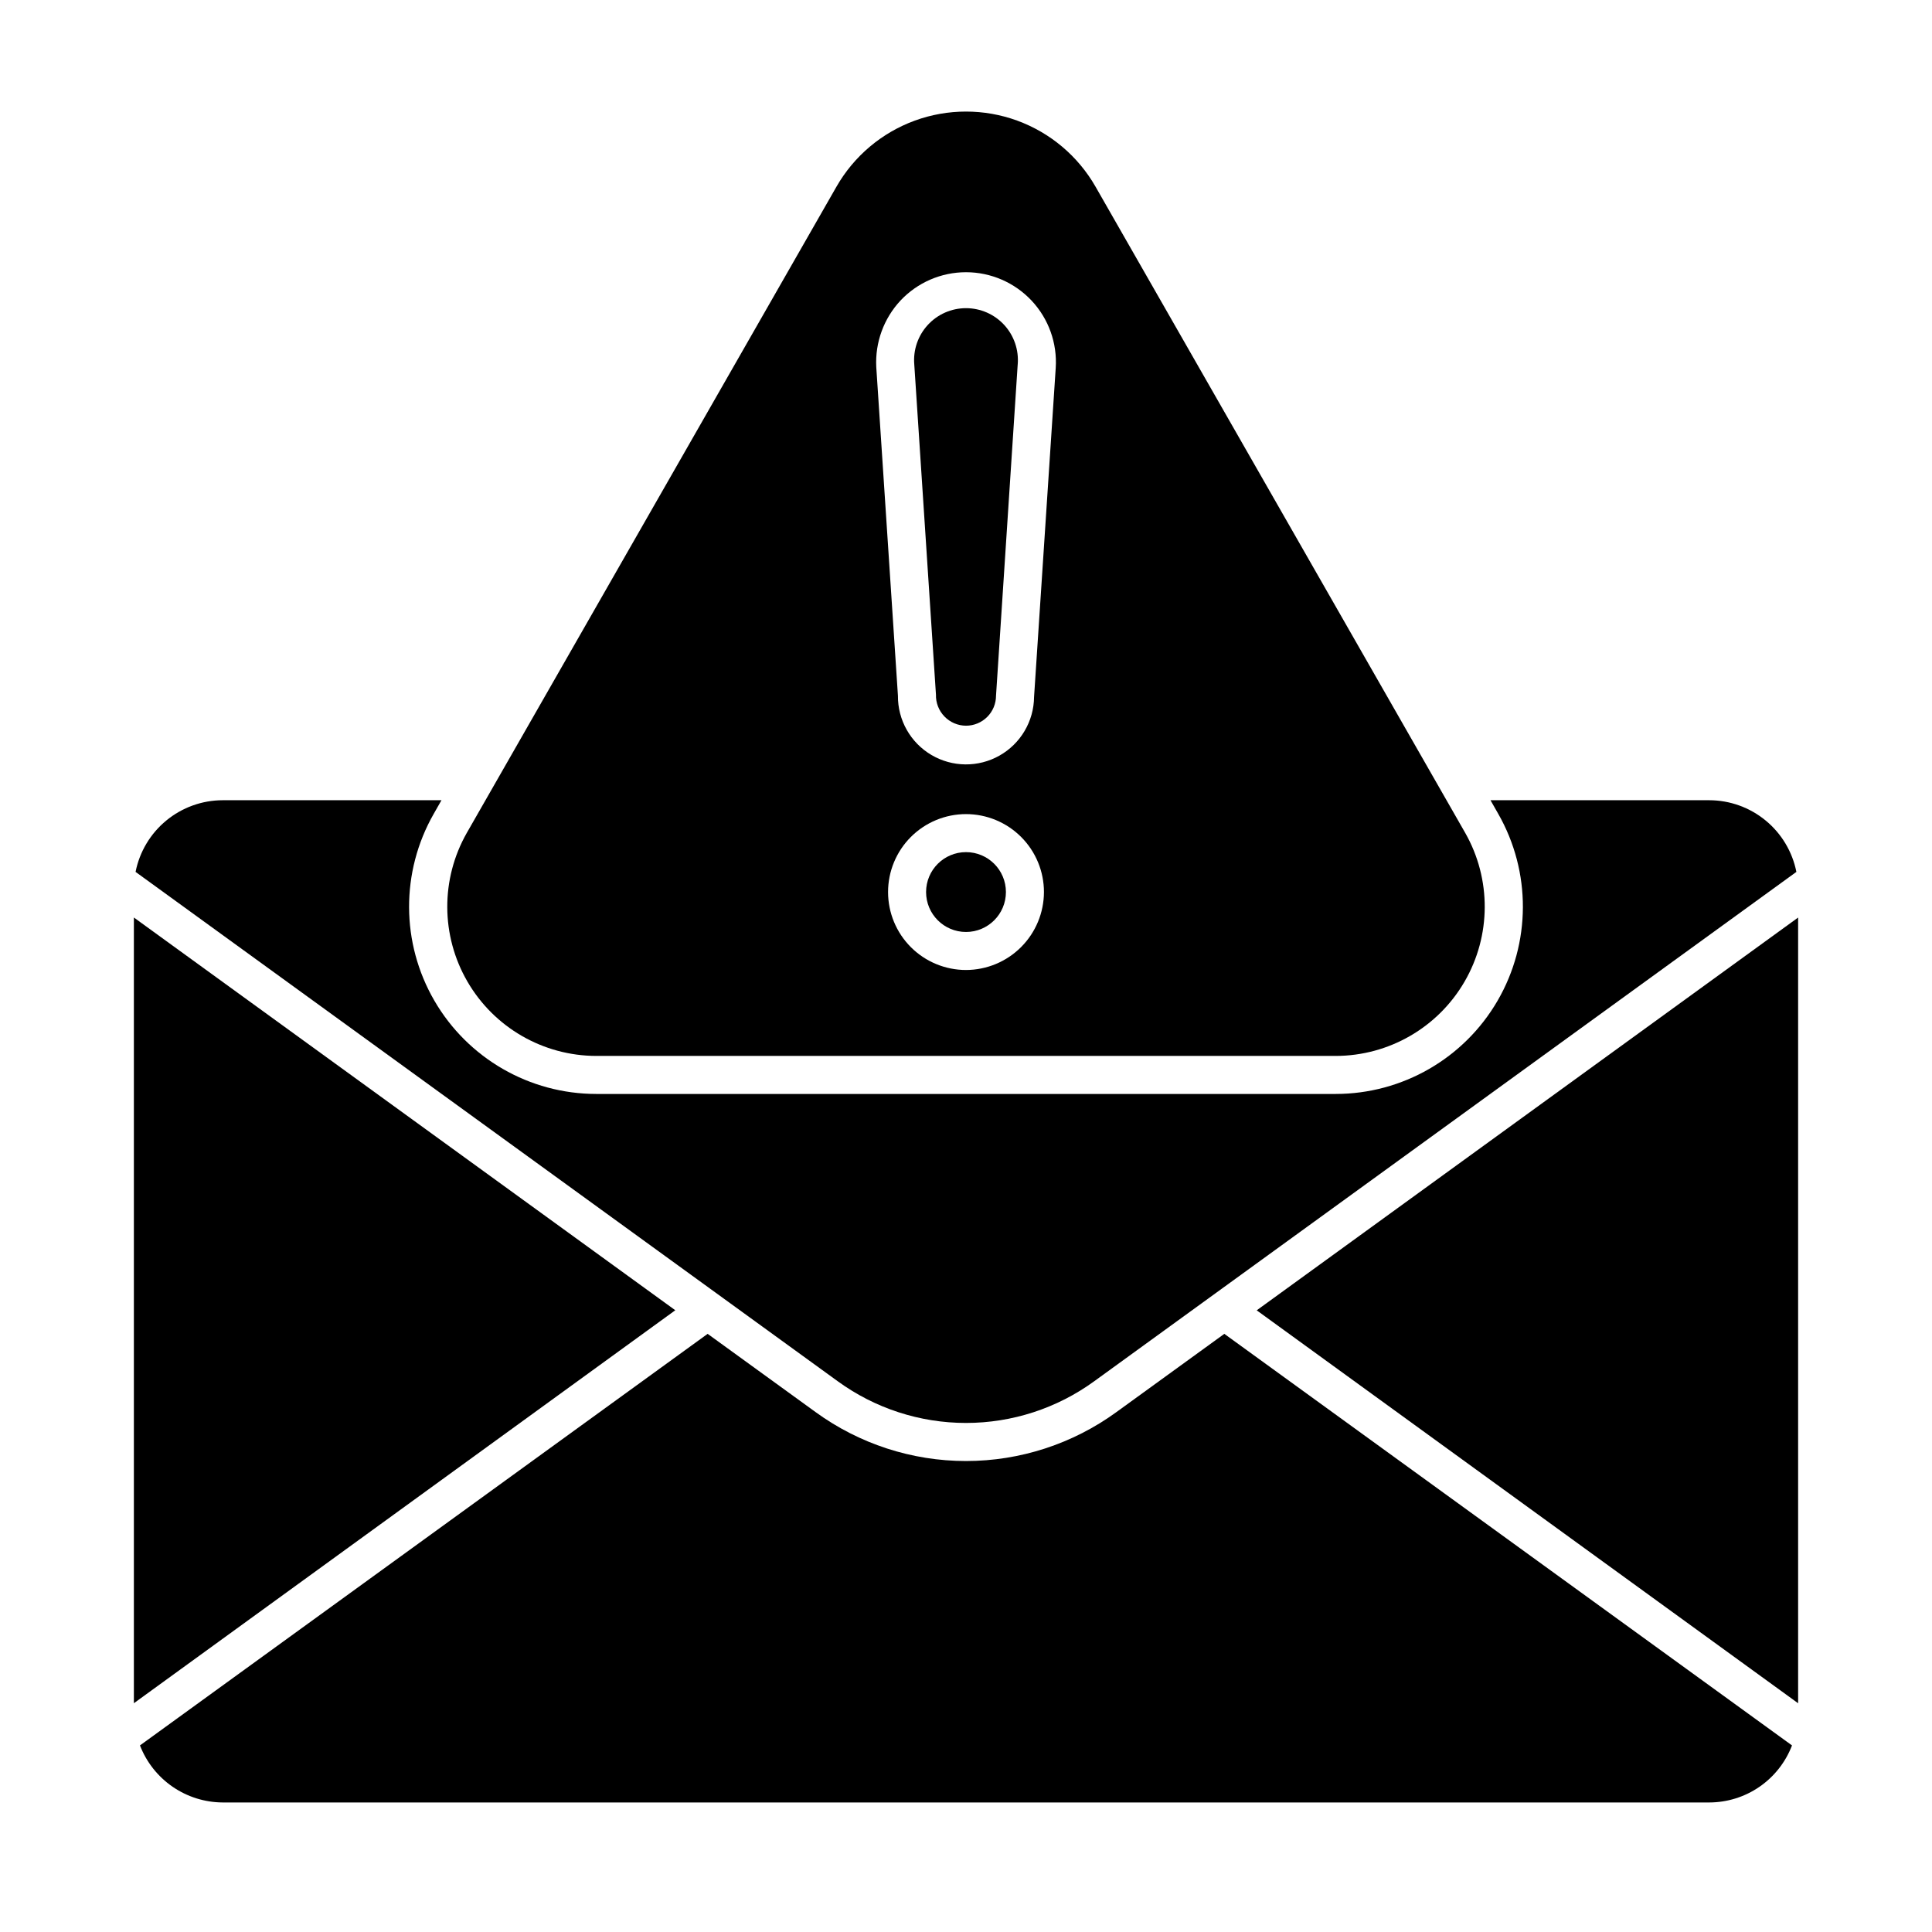 <?xml version="1.0" encoding="UTF-8"?>
<!-- Uploaded to: SVG Find, www.svgrepo.com, Generator: SVG Find Mixer Tools -->
<svg fill="#000000" width="800px" height="800px" version="1.1" viewBox="144 144 512 512" xmlns="http://www.w3.org/2000/svg">
 <g>
  <path d="m434 510.03 186.06-134.97c-1.059-5.344-3.938-10.156-8.145-13.617-4.207-3.465-9.48-5.363-14.93-5.375h-57.988l2.066 3.629c8.758 15.355 8.684 34.207-0.188 49.496-8.875 15.289-25.211 24.703-42.891 24.715h-195.98c-17.676-0.012-34.016-9.426-42.887-24.715-8.875-15.289-8.945-34.141-0.188-49.496l2.066-3.629h-57.992c-5.445 0.012-10.723 1.91-14.93 5.375-4.207 3.461-7.086 8.273-8.145 13.617l186.06 134.97c9.879 7.191 21.785 11.066 34.008 11.066 12.219 0 24.125-3.875 34.004-11.066z"/>
  <path d="m620.52 595.38v-208.22l-143.48 104.09z"/>
  <path d="m179.48 387.15v208.22l143.48-104.14z"/>
  <path d="m439.9 518.19c-11.59 8.445-25.559 12.996-39.898 12.996-14.344 0-28.312-4.551-39.902-12.996l-28.566-20.707-150.44 109.07c1.711 4.434 4.719 8.242 8.625 10.938 3.91 2.699 8.543 4.152 13.289 4.18h393.98c4.75-0.012 9.391-1.461 13.301-4.16 3.91-2.699 6.914-6.516 8.613-10.957l-150.44-109.07z"/>
  <path d="m302.01 423.83h195.98c14.07-0.023 27.07-7.523 34.133-19.691 7.066-12.168 7.133-27.172 0.18-39.406l-97.992-171.29c-4.641-8.09-11.988-14.281-20.746-17.48-8.762-3.195-18.367-3.195-27.129 0-8.758 3.199-16.105 9.391-20.746 17.48l-97.988 171.29c-6.957 12.234-6.887 27.238 0.176 39.406 7.066 12.168 20.062 19.668 34.133 19.691zm97.992-22.773c-5.481 0-10.734-2.176-14.609-6.047-3.871-3.875-6.047-9.129-6.047-14.609 0-5.477 2.176-10.73 6.047-14.605 3.875-3.871 9.129-6.051 14.609-6.051 5.477 0 10.73 2.18 14.605 6.051 3.871 3.875 6.051 9.129 6.051 14.605-0.016 5.477-2.195 10.723-6.066 14.594-3.871 3.871-9.117 6.051-14.59 6.062zm-17.383-177.39c4.504-4.801 10.797-7.527 17.383-7.527 6.586 0.004 12.879 2.731 17.383 7.531 4.504 4.805 6.82 11.262 6.394 17.832l-5.742 87.211c-0.062 6.441-3.559 12.363-9.172 15.531-5.609 3.168-12.488 3.098-18.035-0.176-5.551-3.277-8.93-9.266-8.867-15.711l-5.742-87.105c-0.332-6.488 1.977-12.828 6.398-17.586z"/>
  <path d="m400 336.32c2.109 0 4.133-0.84 5.629-2.332 1.492-1.492 2.328-3.516 2.328-5.629l5.742-87.762h0.004c0.328-3.84-0.969-7.641-3.57-10.477-2.606-2.84-6.281-4.453-10.133-4.453-3.856 0-7.531 1.613-10.133 4.453-2.606 2.836-3.902 6.637-3.574 10.477l5.742 87.461h0.004c-0.07 2.16 0.738 4.254 2.238 5.809 1.496 1.559 3.562 2.441 5.723 2.453z"/>
  <path d="m410.58 380.4c0 5.844-4.738 10.582-10.578 10.582-5.844 0-10.582-4.738-10.582-10.582 0-5.84 4.738-10.578 10.582-10.578 5.84 0 10.578 4.738 10.578 10.578"/>
 </g>
</svg>